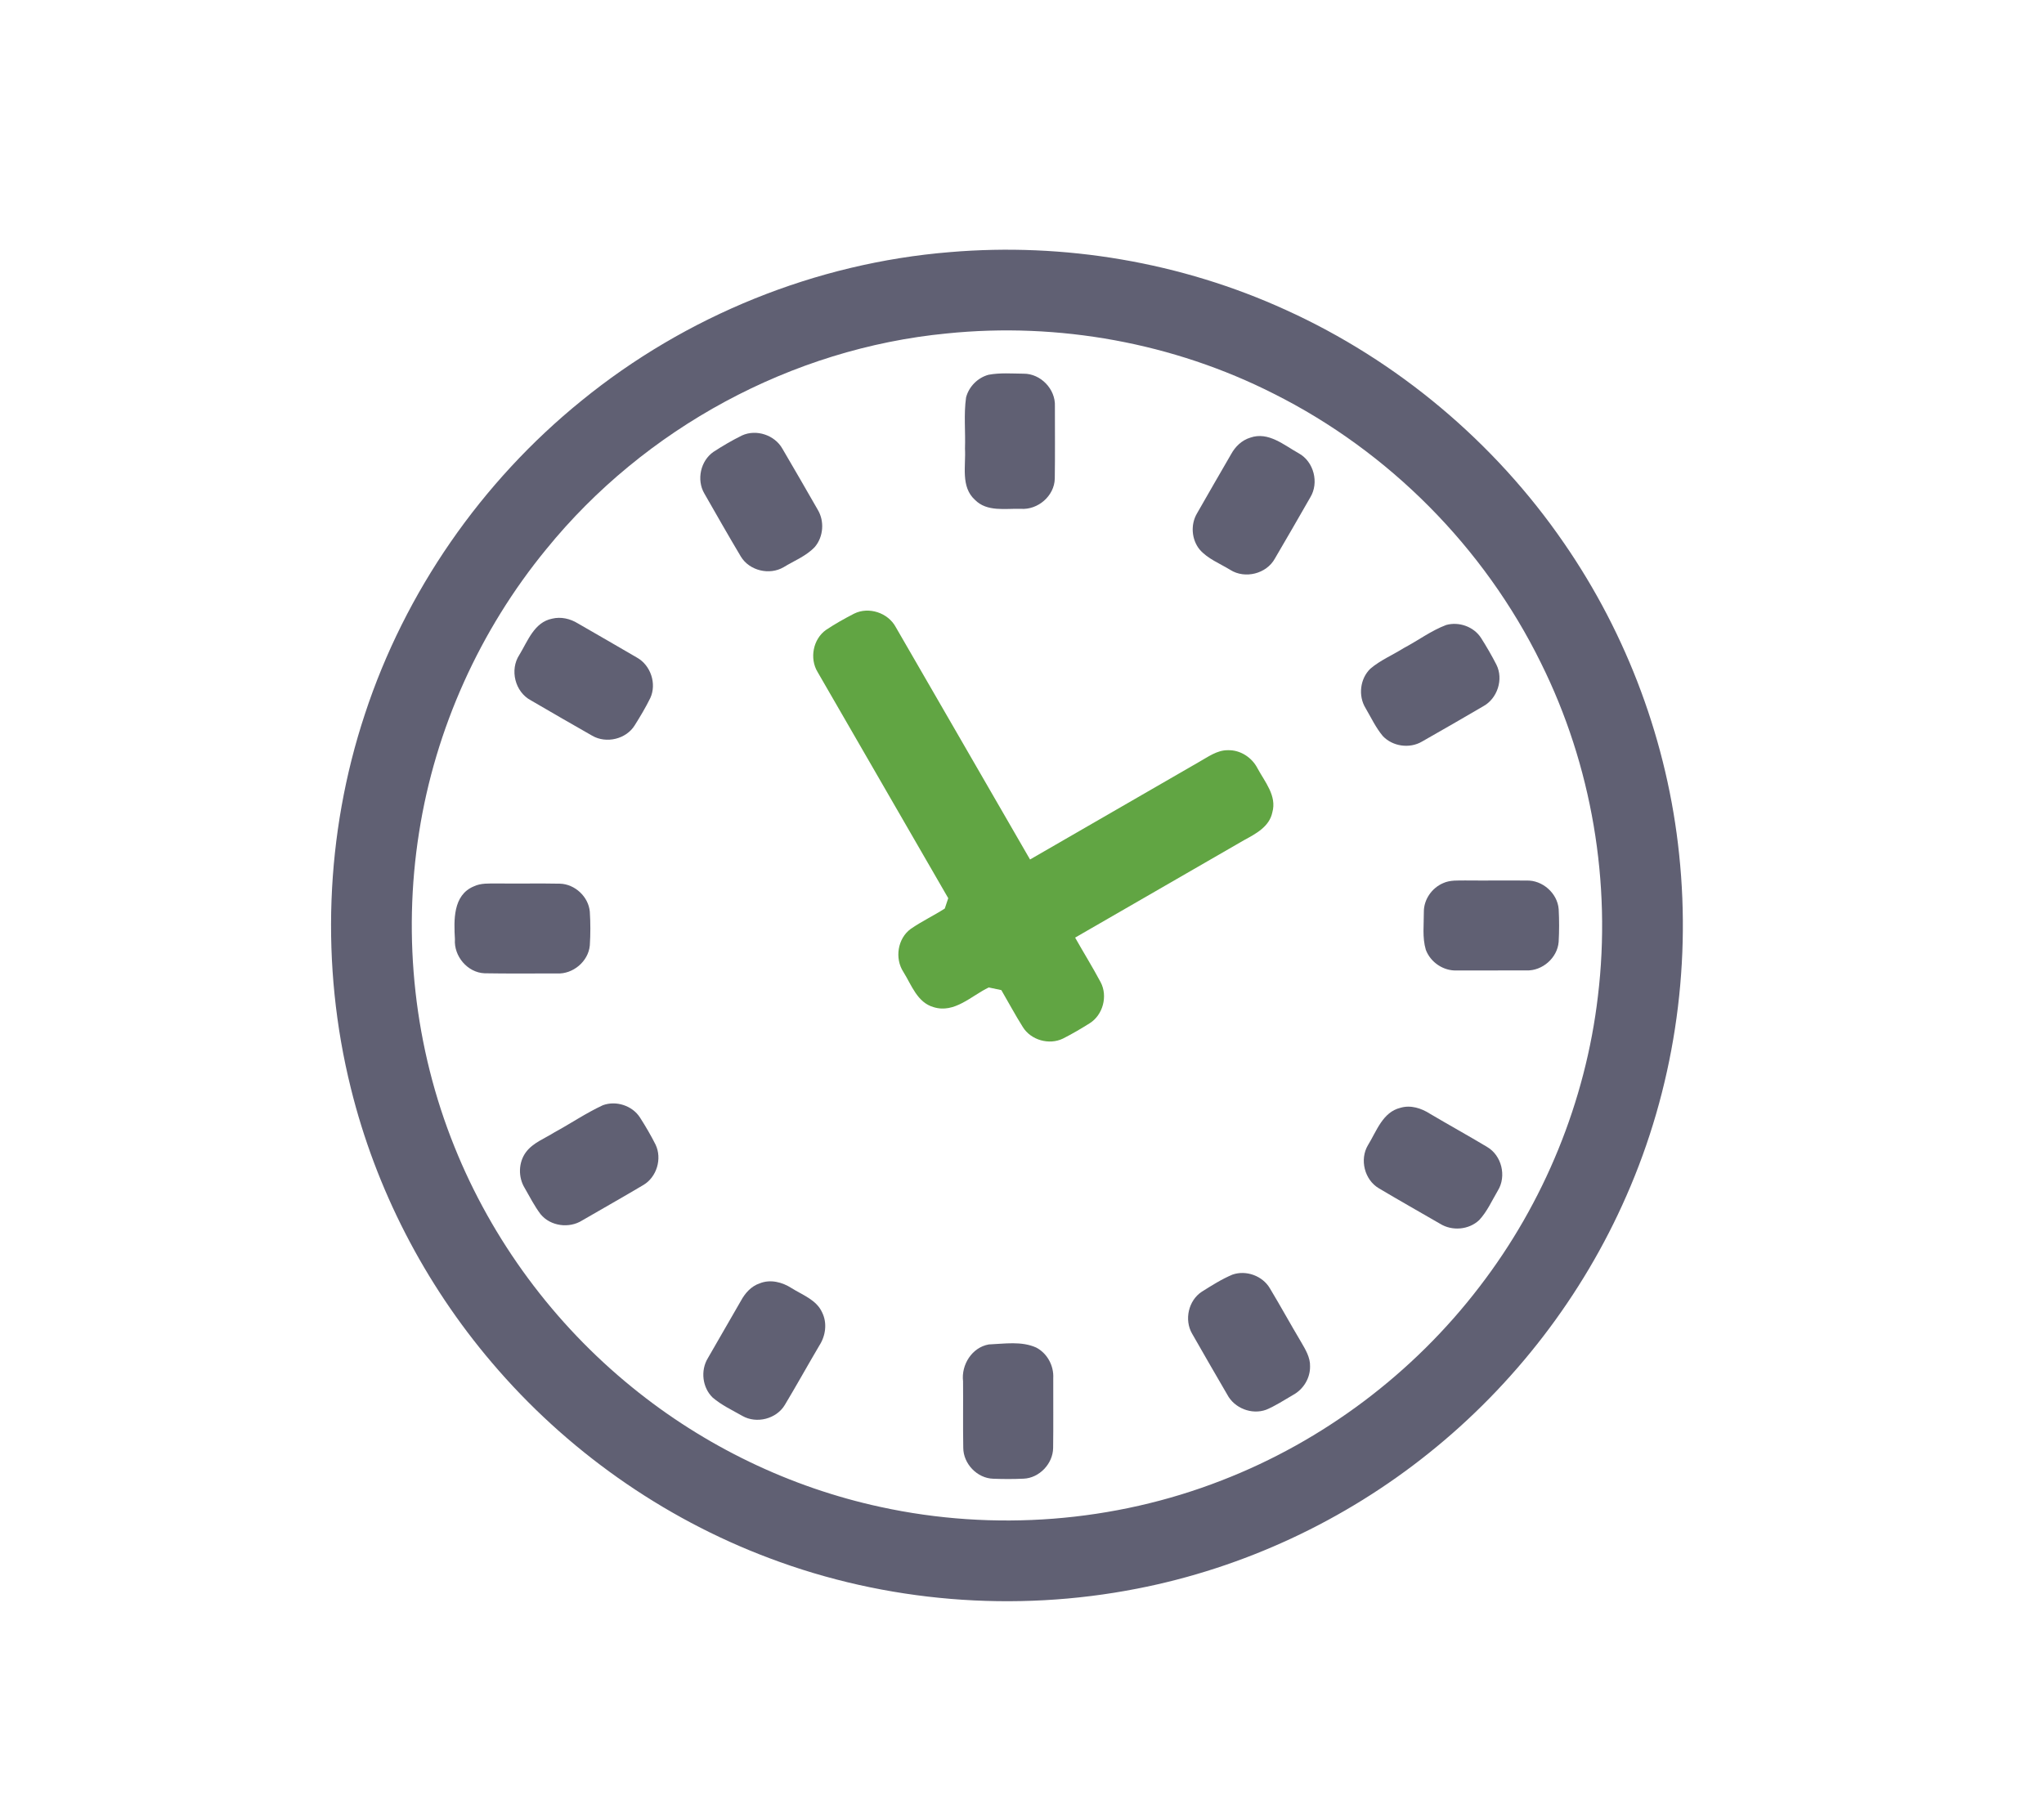 <?xml version="1.0" encoding="utf-8"?>
<!-- Generator: Adobe Illustrator 16.0.4, SVG Export Plug-In . SVG Version: 6.00 Build 0)  -->
<!DOCTYPE svg PUBLIC "-//W3C//DTD SVG 1.1//EN" "http://www.w3.org/Graphics/SVG/1.1/DTD/svg11.dtd">
<svg version="1.1" id="Vrstva_1" xmlns="http://www.w3.org/2000/svg" xmlns:xlink="http://www.w3.org/1999/xlink" x="0px" y="0px"
	 width="679px" height="598px" viewBox="0 0 679 598" enable-background="new 0 0 679 598" xml:space="preserve">
<g id="_x23_ffffffff">
</g>
<g id="_x23_2d3945ff">
	<path fill="#606073" d="M315.54,83.77c38.02-3.23,76.85,3.34,111.579,19.2c37.061,16.8,69.351,43.909,92.4,77.439
		c21.13,30.58,34.46,66.5,38.28,103.48c4.069,38.49-1.931,78.04-17.54,113.479c-14.53,33.2-37.26,62.75-65.55,85.391
		c-28.07,22.55-61.65,38.22-97,45.09c-40.62,7.96-83.431,4.5-122.16-10.15c-35.59-13.359-67.61-36.02-92.2-65.01
		c-22.33-26.24-38.54-57.67-46.8-91.13c-10.13-40.771-8.54-84.391,4.66-124.271c13.34-40.66,38.71-77.21,71.95-104.14
		C227.77,104.92,270.99,87.39,315.54,83.77 M314.52,110.79c-51.55,4.971-100.42,31.51-133.04,71.67
		c-22.069,26.88-36.87,59.681-42.26,94.061c-5.56,35.06-1.53,71.62,11.771,104.55c12.479,31.05,33.02,58.79,59.01,79.88
		c23.899,19.471,52.42,33.261,82.569,39.761c37.551,8.18,77.49,5.13,113.3-8.851c33.74-13.06,63.7-35.64,85.66-64.399
		c21.41-27.851,35.181-61.521,39.28-96.421c4.56-37.729-2.01-76.74-18.93-110.779c-18.87-38.4-50.551-70.32-88.801-89.471
		C389.79,113.92,351.62,107,314.52,110.79z"/>
	<path fill="#606073" d="M328.39,124.52c3.83-0.721,7.771-0.391,11.65-0.36c5.649-0.04,10.64,5.13,10.39,10.79
		c-0.01,8.021,0.08,16.05-0.04,24.07c-0.12,5.75-5.62,10.479-11.31,10.04c-5.11-0.141-11.21,1.08-15.2-2.971
		c-4.811-4.35-2.99-11.329-3.32-17.04c0.2-5.659-0.439-11.38,0.36-16.989C321.85,128.46,324.8,125.48,328.39,124.52z"/>
	<path fill="#606073" d="M246.52,144.67c4.73-2.149,10.811-0.13,13.37,4.38c3.98,6.75,7.87,13.561,11.78,20.351
		c2.25,3.78,1.88,8.91-0.96,12.29c-2.84,3.05-6.87,4.609-10.38,6.75c-4.71,2.78-11.38,1.18-14.221-3.51
		c-4.14-6.95-8.149-13.99-12.159-21.011c-2.61-4.51-1.23-10.83,3.069-13.79C240.08,148.14,243.24,146.28,246.52,144.67z"/>
	<path fill="#606073" d="M415.31,145.42c6.04-2.13,11.22,2.49,16.15,5.21c5,2.771,6.77,9.761,3.81,14.62
		c-3.9,6.811-7.81,13.601-11.78,20.36c-2.79,5.06-9.89,6.82-14.77,3.76c-3.47-2.149-7.51-3.66-10.23-6.81
		c-2.67-3.311-3.039-8.24-0.89-11.92c3.72-6.591,7.57-13.12,11.34-19.69C410.31,148.42,412.5,146.27,415.31,145.42z"/>
	<path fill="#61A543" d="M283.74,203.88c4.86-2.409,11.261-0.29,13.82,4.471c14.891,25.72,29.73,51.489,44.61,77.22
		c18.689-10.76,37.359-21.55,56.04-32.35c3.05-1.69,6.069-4.021,9.729-3.96c4.08-0.11,7.92,2.39,9.78,5.989
		c2.43,4.521,6.5,9.15,4.939,14.67c-0.97,4.761-5.54,7.141-9.43,9.25c-18.7,10.771-37.38,21.591-56.08,32.36
		c2.801,4.97,5.811,9.811,8.49,14.84c2.42,4.601,0.76,10.841-3.64,13.61c-2.891,1.82-5.84,3.55-8.88,5.09
		c-4.591,2.24-10.67,0.521-13.351-3.84c-2.52-4-4.75-8.18-7.13-12.26c-1.4-0.3-2.8-0.601-4.189-0.88
		c-5.79,2.779-11.351,8.71-18.32,6.54c-5.44-1.54-7.33-7.381-10.04-11.71c-2.92-4.49-1.93-11.08,2.439-14.28
		c3.61-2.511,7.62-4.391,11.32-6.771c0.38-1.16,0.76-2.3,1.15-3.439c-14.49-25.04-28.96-50.101-43.41-75.17
		c-2.72-4.49-1.51-10.9,2.8-13.961C277.38,207.3,280.53,205.53,283.74,203.88z"/>
	<path fill="#606073" d="M183.41,205.56c2.92-0.721,6,0,8.52,1.55c6.55,3.81,13.15,7.54,19.68,11.39
		c4.551,2.55,6.601,8.681,4.41,13.431c-1.529,3.119-3.319,6.1-5.16,9.04c-2.85,4.63-9.46,6.189-14.14,3.47
		c-6.83-3.87-13.61-7.82-20.39-11.76c-5.261-2.801-7.07-10.12-3.811-15.091C175.32,213.01,177.45,206.74,183.41,205.56z"/>
	<path fill="#606073" d="M480.42,207.65c4.239-1.17,9.149,0.56,11.56,4.29c1.83,2.88,3.55,5.85,5.11,8.89
		c2.439,4.851,0.35,11.271-4.4,13.851c-6.77,3.939-13.54,7.89-20.36,11.739c-4.09,2.391-9.71,1.591-12.96-1.85
		c-2.35-2.8-3.899-6.16-5.739-9.29c-2.511-4.08-1.851-9.76,1.59-13.1c3.319-2.83,7.42-4.54,11.09-6.851
		C471.05,212.83,475.4,209.54,480.42,207.65z"/>
	<path fill="#606073" d="M479.35,293.45c2.38-1.11,5.07-0.87,7.62-0.91c6.689,0.07,13.37-0.04,20.06,0.03
		c5.33-0.22,10.34,4.19,10.75,9.51c0.19,3.62,0.2,7.261-0.01,10.881c-0.42,5.3-5.41,9.67-10.72,9.47
		c-7.69,0.02-15.391,0.01-23.08,0.01c-4.47,0.21-8.78-2.71-10.33-6.88c-1.21-4.07-0.62-8.42-0.65-12.601
		C472.97,298.89,475.63,295.05,479.35,293.45z"/>
	<path fill="#606073" d="M157.38,294.51c2.38-1.15,5.09-0.931,7.66-0.971c6.97,0.101,13.95-0.08,20.93,0.07
		c4.99,0.11,9.521,4.33,9.96,9.3c0.24,3.73,0.24,7.49,0,11.23c-0.49,5.32-5.62,9.6-10.939,9.3c-8.021-0.03-16.04,0.09-24.051-0.06
		c-5.68-0.25-10.22-5.71-9.819-11.311C150.77,305.79,150.42,297.42,157.38,294.51z"/>
	<path fill="#606073" d="M200.26,367.22c4.42-1.63,9.83,0.13,12.36,4.12c1.859,2.909,3.609,5.89,5.159,8.979
		c2.221,4.66,0.391,10.79-4.079,13.42c-6.721,4-13.551,7.84-20.32,11.771c-4.32,2.729-10.53,1.91-13.8-2.08
		c-2.051-2.71-3.59-5.771-5.28-8.7c-2.21-3.61-2.11-8.5,0.42-11.92c2.36-3.16,6.24-4.53,9.48-6.59
		C189.59,373.29,194.69,369.801,200.26,367.22z"/>
	<path fill="#606073" d="M465.199,368.08c3.4-1.02,6.94,0.12,9.82,1.971c6.3,3.729,12.71,7.26,18.99,11.029
		c4.84,2.83,6.51,9.7,3.58,14.48c-1.971,3.32-3.551,6.979-6.221,9.83c-3.439,3.25-9,3.7-12.989,1.21
		c-6.78-3.92-13.591-7.771-20.32-11.771c-4.8-2.819-6.48-9.619-3.61-14.38C457.289,375.85,459.3,369.51,465.199,368.08z"/>
	<path fill="#606073" d="M409.39,423.51c4.54-1.601,10.02,0.38,12.46,4.55c3.52,5.86,6.81,11.86,10.31,17.74
		c1.46,2.529,3.141,5.189,3.03,8.239c0.05,3.881-2.229,7.591-5.63,9.431c-2.96,1.7-5.81,3.62-8.97,4.93
		c-4.79,1.74-10.53-0.52-12.891-5.01c-3.92-6.771-7.87-13.521-11.72-20.32c-2.62-4.57-1.189-10.96,3.22-13.87
		C402.49,427.131,405.8,425.02,409.39,423.51z"/>
	<path fill="#606073" d="M252.35,426.41c3.561-1.449,7.521-0.42,10.64,1.601c3.631,2.279,8.271,3.88,10.131,8.09
		c1.729,3.49,1.149,7.729-0.931,10.939c-3.87,6.561-7.56,13.23-11.479,19.761c-2.79,4.66-9.36,6.33-14.061,3.67
		c-3.37-1.92-6.96-3.59-9.92-6.13c-3.42-3.32-4.069-8.98-1.609-13.04c3.64-6.4,7.39-12.74,11.029-19.141
		C247.52,429.64,249.56,427.341,252.35,426.41z"/>
	<path fill="#606073" d="M328.47,446.7c5.2-0.22,10.87-1.17,15.76,1.04c3.67,1.92,5.88,6.05,5.65,10.16
		c-0.03,7.72,0.07,15.45-0.04,23.18c-0.05,5.23-4.561,10-9.811,10.221c-3.35,0.16-6.71,0.149-10.06,0.02
		c-5.34-0.13-9.96-4.96-9.98-10.28c-0.14-7.369,0-14.729-0.069-22.09C319.27,453.47,322.88,447.68,328.47,446.7z"/>
</g>
</svg>
